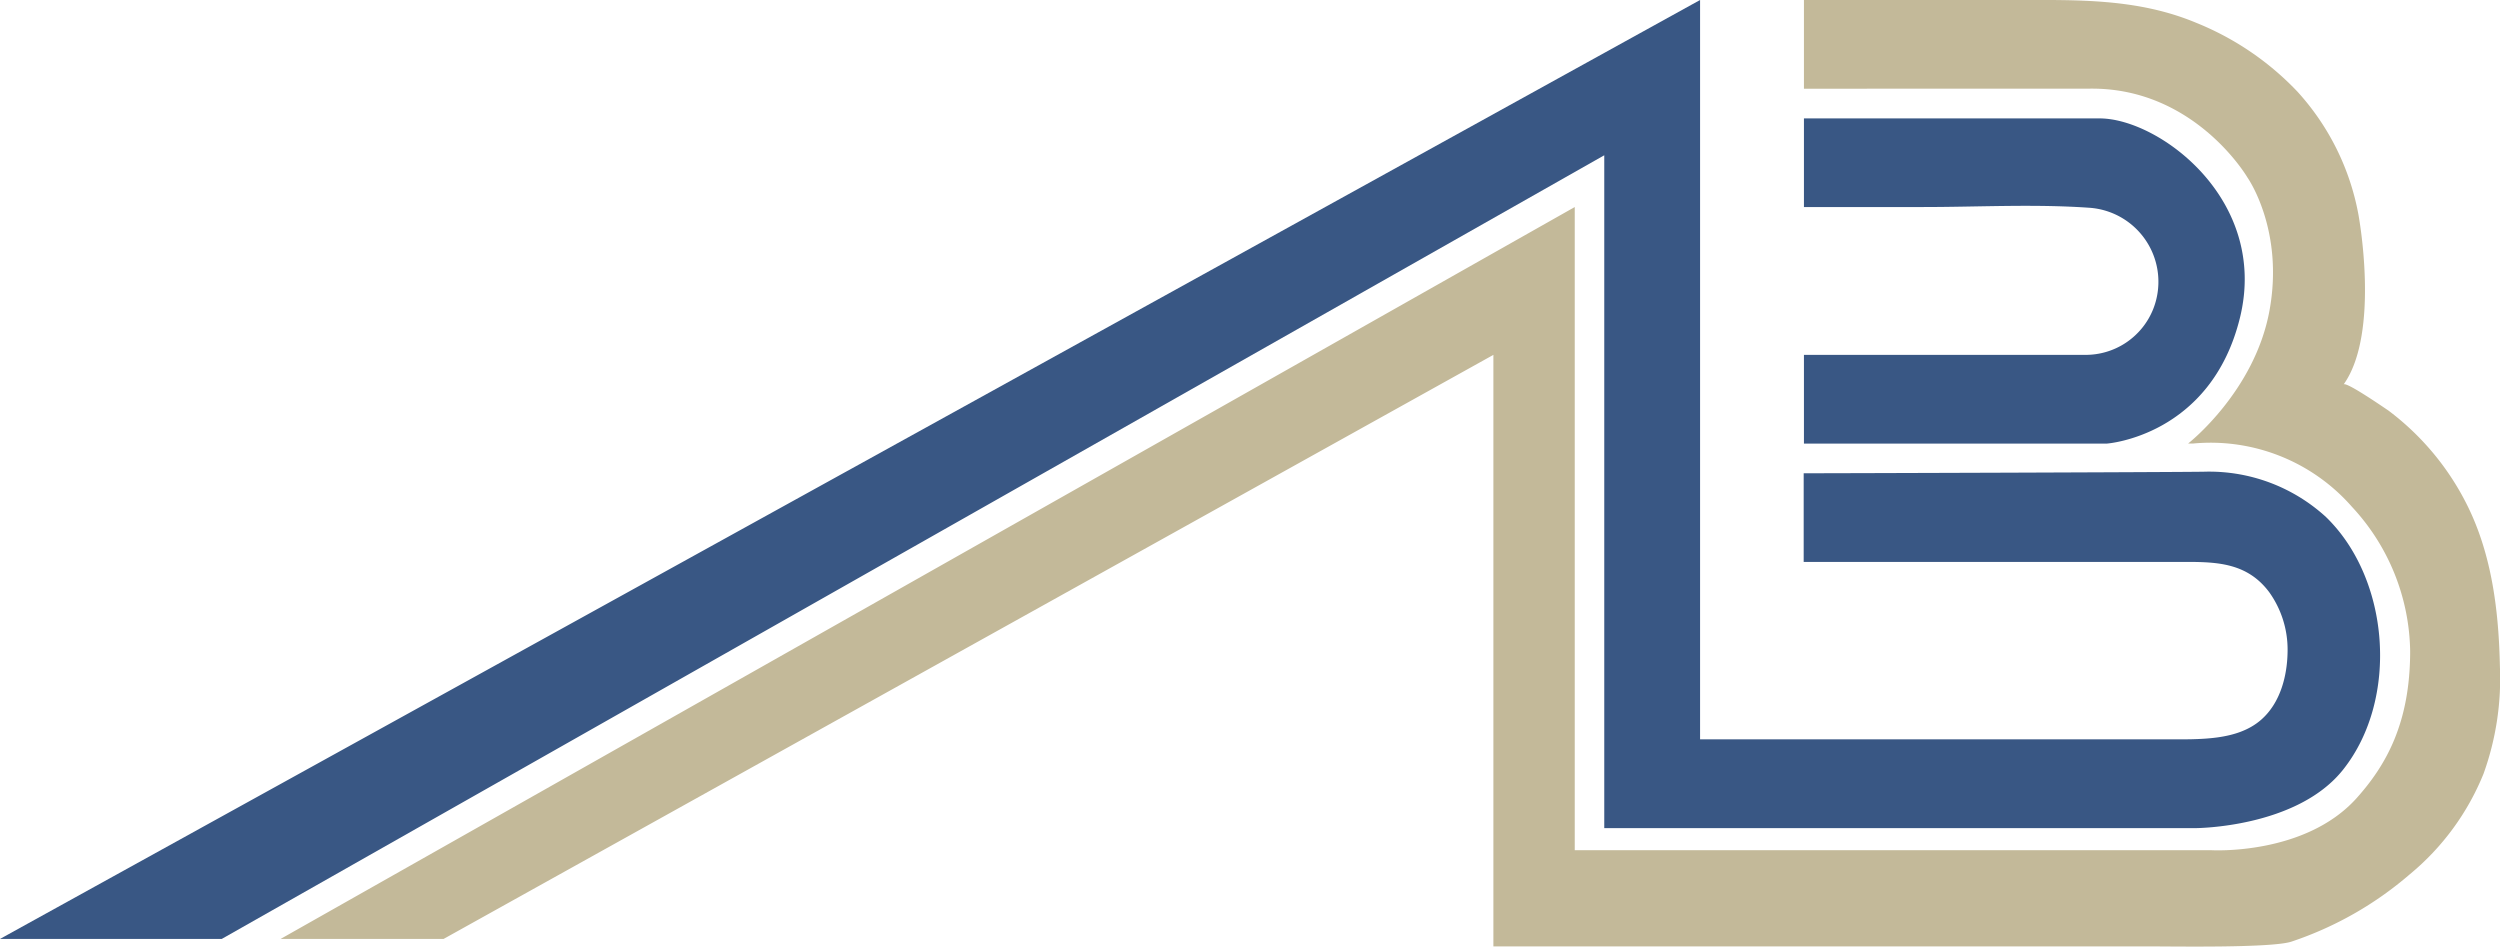 <svg xmlns="http://www.w3.org/2000/svg" width="288.84" height="109.37" viewBox="0 0 288.84 109.37"><title>logo</title><path d="M5.58,113.8H31.2L190.93,23.26V101h68.26s11.77,0,17.12-6.78c6.45-8.15,5.4-22-2-29.17a20,20,0,0,0-14.13-5.23c-3.62.06-42.45.18-46.21.18V70.24h44.12c3.71,0,7.15.14,9.66,3.49a11.39,11.39,0,0,1,2.13,6.64c0,3-.83,6.16-3.06,8.11-2.78,2.43-7.1,2.26-11,2.26H202V5.32Z" transform="translate(-5.58 -5.32)" fill="#395784"/><path d="M214,46.32V56.57h35s12-.85,15.37-14.52S255,19,248.16,19H214V29.24h13.76c6.35,0,12.82-.36,19.15.08a8.57,8.57,0,0,1,7.43,11.74,8.4,8.4,0,0,1-7.88,5.26Z" transform="translate(-5.58 -5.32)" fill="#395784"/><path d="M214,15.57V5.32h24.31c7.24,0,14.19-.21,21,2.63A33.26,33.26,0,0,1,271,15.89a28.83,28.83,0,0,1,7.06,14.2s2.56,13.67-1.71,19.65c.27-.38,4.88,2.82,5.16,3a30.84,30.84,0,0,1,9.18,11.07c2.82,5.73,3.59,12.2,3.72,18.54a32.43,32.43,0,0,1-1.89,12.36A29.3,29.3,0,0,1,284,106.33a40.6,40.6,0,0,1-13.7,7.79c-2.32.74-13.5.54-16.74.54H178.12V46.32L56.83,113.8H38L187.52,29.24v74.31h73.55s10.78.64,16.77-6c3.45-3.85,6.2-8.73,6.2-17a25,25,0,0,0-6.73-16.68A21.7,21.7,0,0,0,259,56.56h-.61s7.69-6,9.4-15.37-2.56-15.38-2.56-15.38-6-10.25-17.94-10.25Z" transform="translate(-5.58 -5.32)" fill="#c3b999"/></svg>
